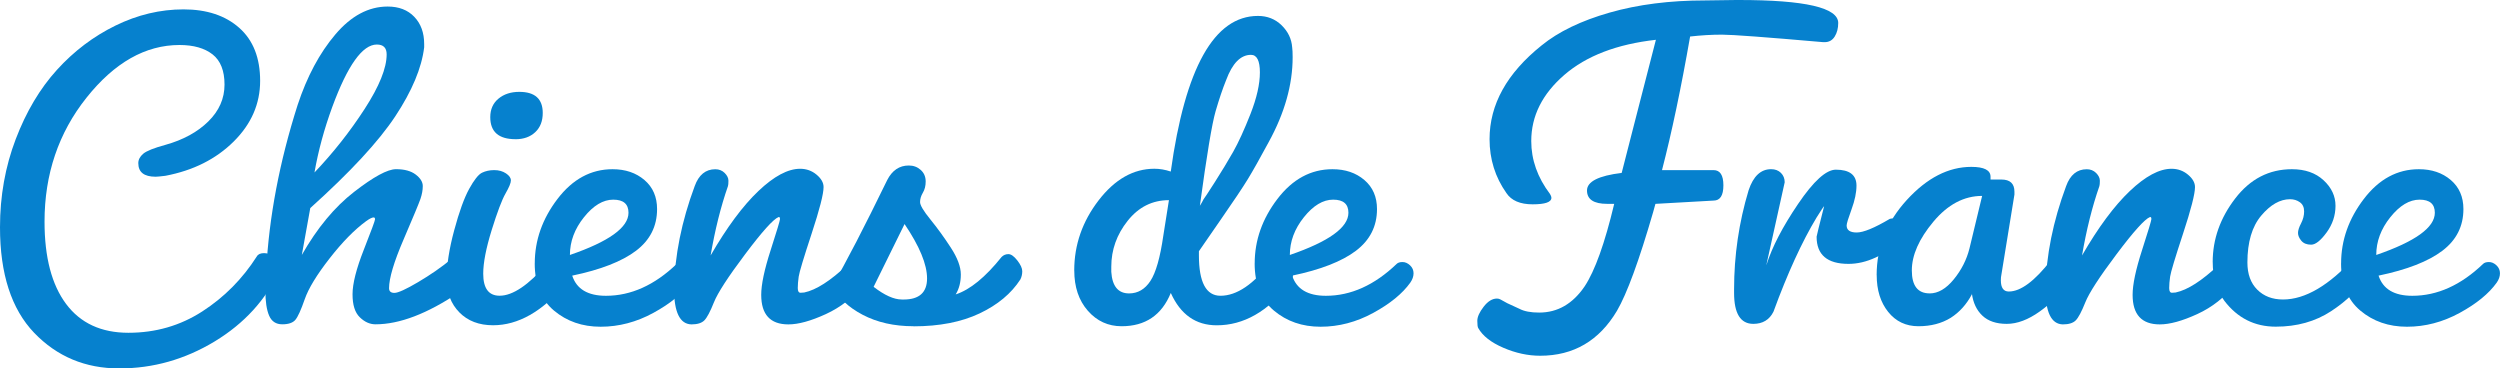 <?xml version="1.0" encoding="UTF-8"?><svg id="Calque_1" xmlns="http://www.w3.org/2000/svg" viewBox="0 0 802.27 118.22"><defs><style>.cls-1{fill:#0681ce;}.cls-2{fill:none;isolation:isolate;}</style></defs><g class="cls-2"><g class="cls-2"><path class="cls-1" d="m0,72.95c0-10.03,1.68-19.45,5.04-28.28,3.36-8.82,7.77-16.24,13.24-22.26,5.46-6.02,11.73-10.75,18.8-14.21,7.07-3.46,14.34-5.19,21.81-5.19s13.44,1.98,17.9,5.94c4.46,3.96,6.69,9.63,6.69,17s-2.83,13.86-8.5,19.48c-5.67,5.62-12.96,9.28-21.88,10.98-1.6.2-2.66.3-3.16.3-3.71,0-5.56-1.45-5.56-4.36,0-1.1.53-2.11,1.58-3.01,1.05-.9,3.43-1.85,7.14-2.86,5.72-1.6,10.3-4.11,13.76-7.52,3.46-3.41,5.19-7.34,5.19-11.81s-1.28-7.69-3.84-9.7c-2.56-2-6.09-3.01-10.6-3.01-10.93,0-20.88,5.64-29.86,16.92-8.98,11.28-13.46,24.54-13.46,39.78,0,11.43,2.31,20.23,6.92,26.4,4.61,6.17,11.28,9.25,20,9.25s16.62-2.28,23.69-6.84c7.07-4.56,12.91-10.45,17.52-17.67.4-.7,1.18-1.05,2.33-1.05s2.33.45,3.53,1.35c1.2.9,1.8,1.71,1.8,2.41s-.1,1.25-.3,1.65c-4.41,9.53-11.38,17.17-20.91,22.94-9.53,5.76-19.73,8.65-30.61,8.65s-19.98-3.81-27.3-11.43C3.66,99.17,0,87.89,0,72.95Z"/><path class="cls-1" d="m85.13,93.25c0-2.11.1-4.26.3-6.47.9-17.15,4.26-34.84,10.08-53.09,3.01-9.12,7.04-16.67,12.11-22.64,5.06-5.96,10.65-8.95,16.77-8.95,3.61,0,6.47,1.1,8.57,3.31,2.11,2.21,3.16,5.11,3.16,8.72v1.05c-.8,6.62-3.89,13.99-9.25,22.11-5.37,8.12-14.47,17.95-27.3,29.48l-2.71,15.04c4.91-8.62,10.5-15.37,16.77-20.23,6.27-4.86,10.75-7.29,13.46-7.29s4.81.58,6.32,1.73c1.5,1.15,2.26,2.38,2.26,3.68s-.25,2.68-.75,4.14c-.5,1.45-2.31,5.79-5.41,13.01-3.11,7.22-4.66,12.44-4.66,15.64,0,1,.58,1.5,1.73,1.5s3.69-1.15,7.6-3.46c3.91-2.31,7.52-4.81,10.83-7.52.5-.3,1.13-.45,1.88-.45s1.5.6,2.26,1.8c.75,1.2,1.13,2.73,1.13,4.59s-1,3.49-3.01,4.89c-10.13,6.82-19.05,10.23-26.77,10.23-1.81,0-3.49-.75-5.04-2.26-1.56-1.5-2.33-3.96-2.33-7.37s1.2-8.17,3.61-14.29c2.41-6.12,3.61-9.38,3.61-9.78s-.15-.6-.45-.6c-.5,0-1.3.4-2.41,1.2-3.71,2.71-7.62,6.69-11.73,11.96-4.11,5.26-6.77,9.63-7.97,13.09-1.2,3.46-2.21,5.67-3.01,6.62-.8.95-2.21,1.43-4.21,1.43s-3.41-.93-4.21-2.78c-.8-1.85-1.2-4.54-1.2-8.05ZM120.93,14.29c-4.61,0-9.38,6.67-14.29,20-2.61,7.12-4.51,14.14-5.72,21.06,6.02-6.32,11.38-13.11,16.09-20.38,4.71-7.27,7.07-13.11,7.07-17.52,0-2.11-1.05-3.16-3.16-3.16Z"/><path class="cls-1" d="m143.34,89.49c0-4.41.8-9.6,2.41-15.57,1.6-5.96,3.21-10.4,4.81-13.31,1.6-2.91,2.98-4.64,4.14-5.19,1.15-.55,2.46-.83,3.91-.83s2.71.35,3.76,1.05c1.05.7,1.58,1.45,1.58,2.26s-.58,2.21-1.73,4.21c-1.15,2.01-2.63,5.92-4.44,11.73-1.8,5.82-2.71,10.48-2.71,13.99,0,4.71,1.75,7.07,5.26,7.07,4.21,0,9.27-3.41,15.19-10.23.8-1,1.78-1.5,2.93-1.5s2.2.43,3.16,1.28c.95.85,1.43,1.86,1.43,3.01s-.55,2.43-1.65,3.83c-7.42,8.72-15.14,13.09-23.16,13.09-4.51,0-8.12-1.38-10.83-4.14-2.71-2.76-4.06-6.34-4.06-10.75Zm22.11-44.82c-5.41,0-8.12-2.35-8.12-7.07,0-2.5.88-4.49,2.63-5.94,1.75-1.45,3.99-2.18,6.69-2.18,5.01,0,7.52,2.26,7.52,6.77,0,2.61-.8,4.66-2.41,6.17-1.6,1.5-3.71,2.26-6.32,2.26Z"/><path class="cls-1" d="m171.61,84.53c0-7.42,2.43-14.31,7.29-20.68,4.86-6.37,10.75-9.55,17.67-9.55,4.11,0,7.52,1.15,10.23,3.46,2.71,2.31,4.06,5.42,4.06,9.33,0,5.52-2.26,9.98-6.77,13.39-4.51,3.41-11.33,6.07-20.46,7.97,1.4,4.31,5.01,6.47,10.83,6.47,8.02,0,15.59-3.41,22.71-10.23.4-.4,1.03-.6,1.88-.6s1.65.35,2.41,1.05c.75.7,1.13,1.56,1.13,2.56s-.35,2.01-1.05,3.01c-2.51,3.51-6.47,6.75-11.88,9.7-5.42,2.96-11.06,4.44-16.92,4.44s-10.85-1.73-14.97-5.19c-4.11-3.46-6.17-8.5-6.17-15.12Zm25.19-20.46c-3.26,0-6.39,1.88-9.4,5.64-3.01,3.76-4.51,7.8-4.51,12.11,12.53-4.31,18.8-8.82,18.8-13.54,0-2.81-1.63-4.21-4.89-4.21Z"/><path class="cls-1" d="m258.1,93.86c3.81-.8,8.42-3.76,13.84-8.87.4-.4.98-.6,1.73-.6s1.55.68,2.41,2.03c.85,1.35,1.28,2.41,1.28,3.16s-.1,1.33-.3,1.73c-3.21,4.11-7.22,7.27-12.03,9.48-4.81,2.21-8.82,3.31-12.03,3.31-5.82,0-8.72-3.16-8.72-9.48,0-3.31,1-8.07,3.01-14.29,2-6.22,3.01-9.55,3.01-10s-.1-.68-.3-.68h-.15c-1.71.7-5.29,4.69-10.75,11.96-5.47,7.27-8.8,12.41-10,15.42-1.2,3.01-2.23,4.94-3.08,5.79-.85.85-2.23,1.28-4.14,1.28-3.71-.1-5.57-3.91-5.57-11.43.2-10.63,2.41-21.61,6.62-32.94,1.3-3.61,3.51-5.42,6.62-5.42,1.2,0,2.2.4,3.01,1.2.8.8,1.2,1.63,1.2,2.48s-.05,1.43-.15,1.73c-2.31,6.62-4.16,14.04-5.57,22.26,5.21-9.02,10.33-15.92,15.34-20.68,5.01-4.76,9.48-7.14,13.39-7.14,2,0,3.76.63,5.26,1.88,1.5,1.25,2.26,2.58,2.26,3.99,0,2.21-1.28,7.2-3.84,14.97-2.56,7.77-3.94,12.36-4.14,13.76-.2,1.41-.3,2.63-.3,3.68s.32,1.56.98,1.5c.65-.05,1.03-.08,1.13-.08Z"/><path class="cls-1" d="m293.14,104.69c-6.22,0-11.66-1.23-16.32-3.68-4.66-2.46-7.9-5.54-9.7-9.25,4.41-7.62,10.28-18.95,17.6-33.99,1.6-3.11,3.91-4.66,6.92-4.66,1.5,0,2.78.48,3.84,1.43,1.05.96,1.58,2.18,1.58,3.69,0,1.41-.3,2.61-.9,3.61-.6,1-.9,2.01-.9,3.01s1.1,2.86,3.31,5.57c2.2,2.71,4.39,5.71,6.54,9.02,2.16,3.31,3.23,6.19,3.23,8.65s-.55,4.59-1.65,6.39c4.61-1.5,9.52-5.51,14.74-12.03.6-.6,1.33-.9,2.18-.9s1.8.68,2.86,2.03c1.05,1.35,1.58,2.51,1.58,3.46s-.2,1.83-.6,2.63c-2.91,4.51-7.27,8.15-13.09,10.91-5.82,2.76-12.89,4.14-21.21,4.14Zm-3.76-8.57h.6c5.01,0,7.52-2.26,7.52-6.77s-2.41-10.33-7.22-17.45l-9.93,20.15c3.51,2.71,6.52,4.06,9.02,4.06Z"/><path class="cls-1" d="m344.73,86.79c0-8.22,2.61-15.72,7.82-22.49,5.21-6.77,11.18-10.15,17.9-10.15,1.7,0,3.46.3,5.26.9,4.61-33.29,13.94-49.94,27.98-49.94,3.01,0,5.54,1,7.6,3.01,2.05,2.01,3.18,4.36,3.38,7.07.1.7.15,1.76.15,3.16,0,8.82-2.56,17.9-7.67,27.22-2.81,5.21-5.04,9.18-6.69,11.88s-4.54,7.02-8.65,12.94c-4.11,5.92-6.47,9.33-7.07,10.23v1.35c0,8.62,2.31,12.94,6.92,12.94,5.21,0,10.63-3.66,16.24-10.98.5-.5,1.3-.75,2.41-.75s2.16.45,3.16,1.35c1,.9,1.5,1.96,1.5,3.16s-.4,2.36-1.2,3.46c-6.92,8.83-14.69,13.24-23.31,13.24-6.72,0-11.63-3.46-14.74-10.38-2.91,7.12-8.17,10.68-15.79,10.68-4.31,0-7.92-1.65-10.83-4.96-2.91-3.31-4.36-7.62-4.36-12.93Zm17.6,7.37c2.81,0,5.09-1.33,6.84-3.99,1.75-2.66,3.13-7.49,4.14-14.51l1.81-11.43c-5.32,0-9.73,2.21-13.24,6.62-3.51,4.41-5.26,9.33-5.26,14.74v1.65c.3,4.61,2.2,6.92,5.72,6.92Zm39.11-76.56c-3.31,0-5.97,2.71-7.97,8.12-1.1,2.71-2.23,6.04-3.38,10-1.15,3.96-2.83,14.06-5.04,30.31.4-.6.8-1.3,1.2-2.11.2-.2,1.4-2.03,3.61-5.49,2.2-3.46,4.16-6.69,5.87-9.7,1.7-3.01,3.56-7.07,5.57-12.18,2-5.11,3.01-9.55,3.01-13.31s-.96-5.64-2.86-5.64Z"/><path class="cls-1" d="m402.64,84.53c0-7.42,2.43-14.31,7.29-20.68,4.86-6.37,10.75-9.55,17.67-9.55,4.11,0,7.52,1.15,10.23,3.46,2.71,2.31,4.06,5.42,4.06,9.33,0,5.52-2.26,9.98-6.77,13.39-4.51,3.41-11.33,6.07-20.46,7.97,1.4,4.31,5.01,6.47,10.83,6.47,8.02,0,15.59-3.41,22.71-10.23.4-.4,1.03-.6,1.88-.6s1.65.35,2.41,1.05c.75.7,1.13,1.56,1.13,2.56s-.35,2.01-1.05,3.01c-2.51,3.51-6.47,6.75-11.88,9.7-5.42,2.96-11.06,4.44-16.92,4.44s-10.86-1.73-14.97-5.19c-4.11-3.46-6.17-8.5-6.17-15.12Zm25.19-20.46c-3.26,0-6.39,1.88-9.4,5.64-3.01,3.76-4.51,7.8-4.51,12.11,12.53-4.31,18.8-8.82,18.8-13.54,0-2.81-1.63-4.21-4.89-4.21Z"/><path class="cls-1" d="m558.01,0c21.26,0,31.89,2.46,31.89,7.37,0,1.71-.38,3.16-1.13,4.36-.75,1.2-1.83,1.8-3.23,1.8h-.45c-18.35-1.6-29.18-2.41-32.49-2.41s-6.72.2-10.23.6c-2.91,16.65-5.92,30.93-9.02,42.87h16.54c2.11,0,3.16,1.63,3.16,4.89s-1.05,4.89-3.16,4.89l-18.65,1.05c0,.1-.25,1-.75,2.71-4.51,15.54-8.37,26.07-11.58,31.59-5.72,9.63-13.94,14.44-24.67,14.44-3.91,0-7.85-.85-11.81-2.56-3.96-1.71-6.64-3.81-8.05-6.32-.2-.3-.3-1.08-.3-2.33s.68-2.76,2.03-4.51c1.35-1.75,2.78-2.63,4.29-2.63.4,0,.78.1,1.13.3.35.2,1.08.6,2.18,1.2l3.91,1.8c1.5.8,3.61,1.2,6.32,1.2,5.92,0,10.78-2.81,14.59-8.42,3.31-5.01,6.47-13.84,9.48-26.47h-2.26c-4.31,0-6.47-1.43-6.47-4.29s3.71-4.74,11.13-5.64c.8-3.21,2.05-8.1,3.76-14.67,1.7-6.57,3.21-12.41,4.51-17.52,1.3-5.11,2.21-8.62,2.71-10.53-12.54,1.41-22.34,5.17-29.4,11.28-7.07,6.12-10.6,13.19-10.6,21.21,0,6.02,2,11.68,6.02,17,.3.5.45.9.45,1.2,0,1.41-2.01,2.11-6.02,2.11s-6.82-1.2-8.42-3.61c-3.61-5.11-5.41-10.88-5.41-17.3,0-11.13,5.56-21.16,16.7-30.08,5.41-4.41,12.68-7.92,21.81-10.53,9.12-2.61,19.35-3.91,30.68-3.91l10.83-.15Z"/><path class="cls-1" d="m566.88,84.98c1.8-5.72,5.19-12.23,10.15-19.55,4.96-7.32,9-10.98,12.11-10.98,4.41,0,6.62,1.71,6.62,5.11,0,2.21-.53,4.74-1.58,7.6-1.05,2.86-1.58,4.59-1.58,5.19,0,1.5,1.08,2.26,3.23,2.26s5.69-1.45,10.6-4.36c.2-.1.6-.15,1.2-.15s1.38.55,2.33,1.65c.95,1.1,1.43,2.08,1.43,2.93s-.2,1.48-.6,1.88c-6.02,5.42-11.88,8.12-17.6,8.12-6.82,0-10.23-2.91-10.23-8.72,0-.2.8-3.46,2.41-9.78-.1,0-.9,1.2-2.41,3.61-4.71,7.82-9.33,17.9-13.84,30.23-1.3,2.61-3.46,3.91-6.47,3.91-4.11,0-6.17-3.31-6.17-9.93v-1.2c0-10.83,1.55-21.41,4.66-31.74,1.5-4.51,3.91-6.77,7.22-6.77,1.3,0,2.35.4,3.16,1.2.8.8,1.2,1.8,1.2,3.01l-5.87,26.47Z"/><path class="cls-1" d="m602.23,88.29c0-9.02,3.23-17.07,9.7-24.14,6.47-7.07,13.36-10.6,20.68-10.6,4.11,0,6.17,1.05,6.17,3.16v.9h3.46c2.81,0,4.21,1.3,4.21,3.91v.9l-4.21,25.87c-.1.4-.15.95-.15,1.65,0,2.41.85,3.61,2.56,3.61,3.81,0,8.32-3.36,13.54-10.08.7-.9,1.4-1.35,2.11-1.35,1,0,1.85.78,2.56,2.33.7,1.56,1.05,2.91,1.05,4.06s-.1,2.03-.3,2.63c-2.31,3.21-5.32,6.14-9.02,8.8-3.71,2.66-7.25,3.99-10.6,3.99s-5.97-.88-7.82-2.63c-1.86-1.75-2.99-4.14-3.38-7.14v.3c-1.71,3.21-3.96,5.72-6.77,7.52-2.91,1.8-6.37,2.71-10.38,2.71s-7.25-1.53-9.7-4.59c-2.46-3.06-3.69-6.99-3.69-11.81Zm17,5.87c2.71,0,5.29-1.5,7.75-4.51,2.46-3.01,4.14-6.32,5.04-9.93l4.06-16.85c-5.82,0-11.03,2.76-15.64,8.27-4.61,5.52-6.92,10.73-6.92,15.64s1.9,7.37,5.71,7.37Z"/><path class="cls-1" d="m698.19,93.86c3.81-.8,8.42-3.76,13.84-8.87.4-.4.98-.6,1.73-.6s1.55.68,2.41,2.03c.85,1.35,1.28,2.41,1.28,3.16s-.1,1.33-.3,1.73c-3.21,4.11-7.22,7.27-12.03,9.48-4.81,2.21-8.82,3.31-12.03,3.31-5.82,0-8.72-3.16-8.72-9.48,0-3.31,1-8.07,3.01-14.29,2-6.22,3.01-9.55,3.01-10s-.1-.68-.3-.68h-.15c-1.71.7-5.29,4.69-10.75,11.96-5.47,7.27-8.8,12.41-10,15.42-1.2,3.01-2.23,4.94-3.08,5.79-.85.85-2.23,1.28-4.14,1.28-3.71-.1-5.56-3.91-5.56-11.43.2-10.63,2.41-21.61,6.62-32.94,1.3-3.61,3.51-5.42,6.62-5.42,1.2,0,2.2.4,3.01,1.2.8.8,1.2,1.63,1.2,2.48s-.05,1.43-.15,1.73c-2.31,6.62-4.16,14.04-5.57,22.26,5.21-9.02,10.33-15.92,15.34-20.68,5.01-4.76,9.48-7.14,13.39-7.14,2,0,3.76.63,5.26,1.88,1.5,1.25,2.26,2.58,2.26,3.99,0,2.21-1.28,7.2-3.84,14.97-2.56,7.77-3.94,12.36-4.14,13.76-.2,1.41-.3,2.63-.3,3.68s.32,1.56.98,1.5c.65-.05,1.03-.08,1.13-.08Z"/><path class="cls-1" d="m710.07,84.08c0-7.32,2.41-14.11,7.22-20.38,4.81-6.27,10.88-9.4,18.2-9.4,4.21,0,7.6,1.18,10.15,3.54,2.56,2.36,3.84,5.09,3.84,8.2s-.96,5.97-2.86,8.57c-1.91,2.61-3.56,3.91-4.96,3.91s-2.46-.43-3.16-1.28c-.7-.85-1.05-1.68-1.05-2.48s.32-1.83.98-3.08c.65-1.25.98-2.53.98-3.84s-.45-2.28-1.35-2.93c-.9-.65-1.96-.98-3.16-.98-3.21,0-6.29,1.75-9.25,5.26-2.96,3.51-4.44,8.52-4.44,15.04,0,3.71,1.05,6.62,3.16,8.72,2.11,2.11,4.86,3.16,8.27,3.16,7.12,0,14.79-4.51,23.01-13.54.6-.6,1.25-.9,1.96-.9s1.38.43,2.03,1.28c.65.85.98,1.76.98,2.71s-.2,1.78-.6,2.48c-2.91,4.51-6.9,8.42-11.96,11.73-5.06,3.31-10.98,4.96-17.75,4.96s-12.26-2.76-16.47-8.27c-2.51-3.31-3.76-7.47-3.76-12.48Z"/><path class="cls-1" d="m751.28,84.53c0-7.42,2.43-14.31,7.29-20.68,4.86-6.37,10.75-9.55,17.67-9.55,4.11,0,7.52,1.15,10.23,3.46,2.71,2.31,4.06,5.42,4.06,9.33,0,5.52-2.26,9.98-6.77,13.39-4.51,3.41-11.33,6.07-20.46,7.97,1.4,4.31,5.01,6.47,10.83,6.47,8.02,0,15.59-3.41,22.71-10.23.4-.4,1.03-.6,1.88-.6s1.66.35,2.41,1.05c.75.7,1.13,1.56,1.13,2.56s-.35,2.01-1.05,3.01c-2.51,3.51-6.47,6.75-11.88,9.7-5.42,2.96-11.06,4.44-16.92,4.44s-10.86-1.73-14.97-5.19c-4.11-3.46-6.17-8.5-6.17-15.12Zm25.19-20.46c-3.26,0-6.39,1.88-9.4,5.64-3.01,3.76-4.51,7.8-4.51,12.11,12.53-4.31,18.8-8.82,18.8-13.54,0-2.81-1.63-4.21-4.89-4.21Z"/></g></g></svg>